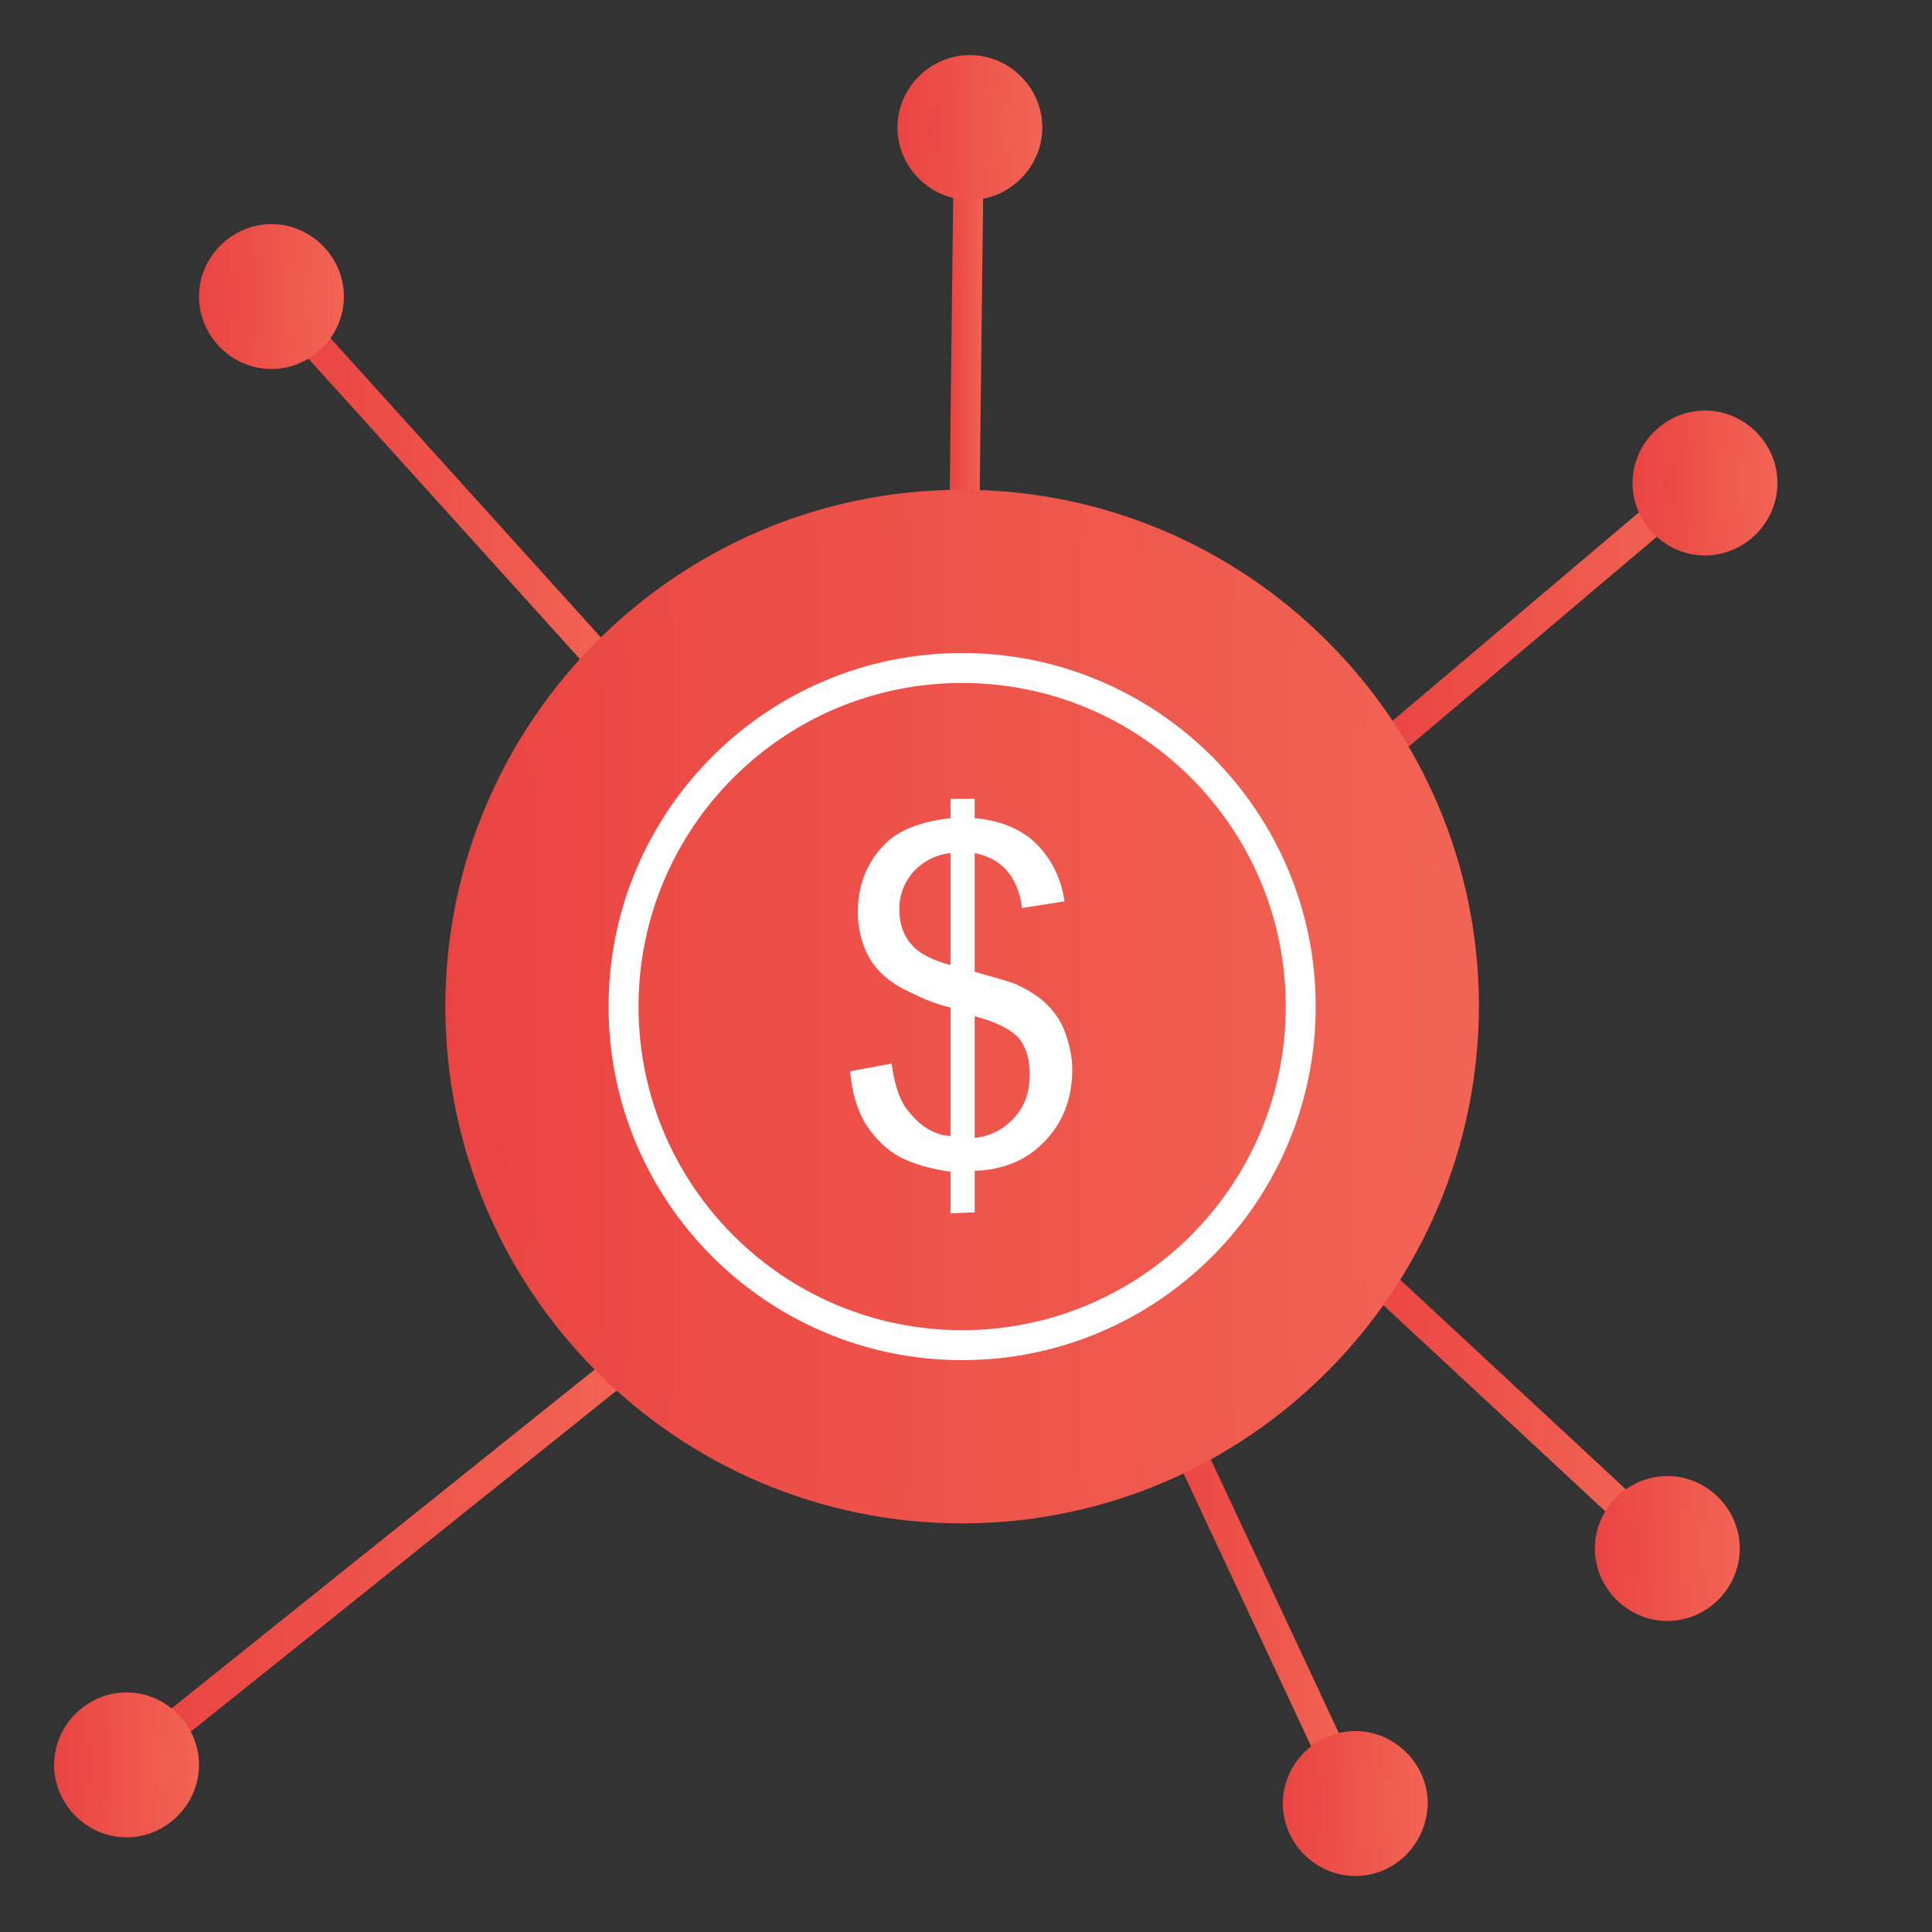 <?xml version="1.0" encoding="utf-8"?>
<!-- Generator: Adobe Illustrator 25.4.1, SVG Export Plug-In . SVG Version: 6.00 Build 0)  -->
<svg version="1.1" id="Layer_1" xmlns="http://www.w3.org/2000/svg" xmlns:xlink="http://www.w3.org/1999/xlink" x="0px" y="0px"
	 viewBox="0 0 200 200" style="enable-background:new 0 0 200 200;" xml:space="preserve">
<rect x="0" y="0" width="200" height="200" fill="#333333" stroke="none"/>
<style type="text/css">
	.st0{fill:url(#SVGID_1_);}
	.st1{fill:url(#SVGID_00000065793065885913088810000006181338697954177158_);}
	.st2{fill:url(#SVGID_00000012467189413991018420000010263107103458121140_);}
	.st3{fill:url(#SVGID_00000003079769748914480890000000361728987116285841_);}
	.st4{fill:url(#SVGID_00000052094782158736101940000009920770478323910308_);}
	.st5{fill:url(#SVGID_00000037690132287710124650000016498591776155034758_);}
	.st6{fill:url(#SVGID_00000052100195893723568200000013351450029939012525_);}
	.st7{fill:url(#SVGID_00000163067773650540020030000002285899993048874427_);}
	.st8{fill:url(#SVGID_00000074402922437787299700000013656509273062202266_);}
	.st9{fill:url(#SVGID_00000170994081591453799280000015360232511400218290_);}
	.st10{fill:url(#SVGID_00000093146638667765093060000013338316372649672639_);}
	.st11{fill:url(#SVGID_00000044136378481291900410000011167256113160170887_);}
	.st12{fill:url(#SVGID_00000155121466900749108810000001078265400990294435_);}
	.st13{fill:url(#SVGID_00000019642032289615616240000011844069933095777467_);}
	.st14{fill:url(#SVGID_00000123415452261282696460000003899092656198619559_);}
	.st15{fill:url(#SVGID_00000144335381071197776170000001007730533502981781_);}
	.st16{fill:url(#SVGID_00000174560741657579572600000007413459480746999704_);}
	.st17{fill:url(#SVGID_00000102529044487371531260000002452285306789025952_);}
	.st18{fill:url(#SVGID_00000025414941514943212700000010075146640379283377_);}
	.st19{fill:url(#SVGID_00000164506142473646986810000012266624571437680037_);}
	.st20{fill:#FFFFFF;}
</style>
<g>
	<linearGradient id="SVGID_1_" gradientUnits="userSpaceOnUse" x1="143.152" y1="63.9" x2="175.427" y2="63.9">
		<stop  offset="0" style="stop-color:#EA4442"/>
		<stop  offset="1" style="stop-color:#F16453"/>
	</linearGradient>
	<path class="st0" d="M144.7,77.8c-0.4,0-0.9-0.2-1.2-0.6c-0.6-0.7-0.5-1.6,0.2-2.2l29.2-24.7c0.7-0.6,1.6-0.5,2.2,0.2
		c0.6,0.7,0.5,1.6-0.2,2.2l-29.2,24.7C145.4,77.6,145,77.8,144.7,77.8z"/>
</g>
<g>
	
		<linearGradient id="SVGID_00000097467786248597638930000011746755286188985739_" gradientUnits="userSpaceOnUse" x1="98.315" y1="35.156" x2="101.843" y2="35.156">
		<stop  offset="0" style="stop-color:#EA4442"/>
		<stop  offset="1" style="stop-color:#F16453"/>
	</linearGradient>
	<path style="fill:url(#SVGID_00000097467786248597638930000011746755286188985739_);" d="M99.9,53.8C99.8,53.8,99.8,53.8,99.9,53.8
		c-0.9,0-1.6-0.7-1.6-1.6L98.7,18c0-0.9,0.7-1.5,1.6-1.5c0,0,0,0,0,0c0.9,0,1.6,0.7,1.5,1.6l-0.4,34.2
		C101.4,53.1,100.7,53.8,99.9,53.8z"/>
</g>
<g>
	
		<linearGradient id="SVGID_00000103241934002451148520000009046937342403040650_" gradientUnits="userSpaceOnUse" x1="30.526" y1="51.671" x2="63.627" y2="51.671">
		<stop  offset="0" style="stop-color:#EA4442"/>
		<stop  offset="1" style="stop-color:#F16453"/>
	</linearGradient>
	<path style="fill:url(#SVGID_00000103241934002451148520000009046937342403040650_);" d="M62.1,69.8c-0.4,0-0.8-0.2-1.1-0.5
		l-30-33.2c-0.6-0.6-0.5-1.6,0.1-2.2c0.6-0.6,1.6-0.5,2.2,0.1l30,33.2c0.6,0.6,0.5,1.6-0.1,2.2C62.8,69.7,62.4,69.8,62.1,69.8z"/>
</g>
<g>
	
		<linearGradient id="SVGID_00000101098327876014877720000012279854456006283656_" gradientUnits="userSpaceOnUse" x1="16.183" y1="160.409" x2="65.453" y2="160.409">
		<stop  offset="0" style="stop-color:#EA4442"/>
		<stop  offset="1" style="stop-color:#F16453"/>
	</linearGradient>
	<path style="fill:url(#SVGID_00000101098327876014877720000012279854456006283656_);" d="M17.7,180.5c-0.4,0-0.9-0.2-1.2-0.6
		c-0.5-0.7-0.4-1.6,0.2-2.2l46.2-37c0.7-0.5,1.7-0.4,2.2,0.2c0.5,0.7,0.4,1.6-0.2,2.2l-46.2,37C18.4,180.4,18,180.5,17.7,180.5z"/>
</g>
<g>
	
		<linearGradient id="SVGID_00000178194157603720720860000014542588654923915688_" gradientUnits="userSpaceOnUse" x1="121.651" y1="165.873" x2="139.252" y2="165.873">
		<stop  offset="0" style="stop-color:#EA4442"/>
		<stop  offset="1" style="stop-color:#F16453"/>
	</linearGradient>
	<path style="fill:url(#SVGID_00000178194157603720720860000014542588654923915688_);" d="M137.7,182.9c-0.6,0-1.1-0.3-1.4-0.9
		l-14.5-31c-0.3-0.8,0-1.7,0.8-2.1c0.8-0.4,1.7,0,2.1,0.8l14.5,31c0.3,0.8,0,1.7-0.8,2.1C138.1,182.9,137.9,182.9,137.7,182.9z"/>
</g>
<g>
	
		<linearGradient id="SVGID_00000031908365896723783360000012368947739430988219_" gradientUnits="userSpaceOnUse" x1="141.355" y1="144.546" x2="169.785" y2="144.546">
		<stop  offset="0" style="stop-color:#EA4442"/>
		<stop  offset="1" style="stop-color:#F16453"/>
	</linearGradient>
	<path style="fill:url(#SVGID_00000031908365896723783360000012368947739430988219_);" d="M168.2,157.8c-0.4,0-0.8-0.1-1-0.4
		l-25.3-23.5c-0.6-0.6-0.7-1.6-0.1-2.2c0.6-0.6,1.6-0.7,2.2-0.1l25.3,23.5c0.6,0.6,0.7,1.6,0.1,2.2
		C169.1,157.7,168.6,157.8,168.2,157.8z"/>
</g>
<g>
	<g>
		
			<linearGradient id="SVGID_00000071528517849477106600000009086714694887163042_" gradientUnits="userSpaceOnUse" x1="47.664" y1="104.183" x2="151.49" y2="104.183">
			<stop  offset="0" style="stop-color:#EA4442"/>
			<stop  offset="1" style="stop-color:#F16453"/>
		</linearGradient>
		<path style="fill:url(#SVGID_00000071528517849477106600000009086714694887163042_);" d="M99.6,52.3c28.7,0,51.9,23.2,51.9,51.9
			c0,28.7-23.2,51.9-51.9,51.9c-28.7,0-51.9-23.2-51.9-51.9C47.7,75.5,70.9,52.3,99.6,52.3z"/>
	</g>
	<g>
		
			<linearGradient id="SVGID_00000098193775395131492050000016207474270219969169_" gradientUnits="userSpaceOnUse" x1="46.108" y1="104.183" x2="153.046" y2="104.183">
			<stop  offset="0" style="stop-color:#EA4442"/>
			<stop  offset="1" style="stop-color:#F16453"/>
		</linearGradient>
		<path style="fill:url(#SVGID_00000098193775395131492050000016207474270219969169_);" d="M99.6,157.7c-29.5,0-53.5-24-53.5-53.5
			c0-29.5,24-53.5,53.5-53.5s53.5,24,53.5,53.5C153,133.7,129.1,157.7,99.6,157.7z M99.6,53.8c-27.8,0-50.4,22.6-50.4,50.4
			c0,27.8,22.6,50.4,50.4,50.4s50.3-22.6,50.3-50.4C149.9,76.4,127.4,53.8,99.6,53.8z"/>
	</g>
</g>
<g>
	<g>
		
			<linearGradient id="SVGID_00000132081910083388796490000012234258738747358091_" gradientUnits="userSpaceOnUse" x1="94.477" y1="13.202" x2="106.371" y2="13.202">
			<stop  offset="0" style="stop-color:#EA4442"/>
			<stop  offset="1" style="stop-color:#F16453"/>
		</linearGradient>
		<path style="fill:url(#SVGID_00000132081910083388796490000012234258738747358091_);" d="M100.4,7.3c3.3,0,5.9,2.7,5.9,5.9
			c0,3.3-2.7,5.9-5.9,5.9c-3.2,0-5.9-2.7-5.9-5.9C94.5,9.9,97.1,7.3,100.4,7.3z"/>
	</g>
	<g>
		
			<linearGradient id="SVGID_00000149356606444678298910000010152328803169062591_" gradientUnits="userSpaceOnUse" x1="92.956" y1="13.185" x2="107.927" y2="13.185">
			<stop  offset="0" style="stop-color:#EA4442"/>
			<stop  offset="1" style="stop-color:#F16453"/>
		</linearGradient>
		<path style="fill:url(#SVGID_00000149356606444678298910000010152328803169062591_);" d="M100.4,20.7c-4.1,0-7.5-3.4-7.5-7.5
			c0-4.1,3.4-7.5,7.5-7.5c4.1,0,7.5,3.4,7.5,7.5C107.9,17.3,104.5,20.7,100.4,20.7z M100.4,8.8c-2.4,0-4.4,2-4.4,4.4s2,4.4,4.4,4.4
			c2.4,0,4.4-2,4.4-4.4C104.8,10.7,102.8,8.8,100.4,8.8z"/>
	</g>
</g>
<g>
	<g>
		
			<linearGradient id="SVGID_00000036969071565052431690000003741506892245196686_" gradientUnits="userSpaceOnUse" x1="170.505" y1="50.023" x2="182.399" y2="50.023">
			<stop  offset="0" style="stop-color:#EA4442"/>
			<stop  offset="1" style="stop-color:#F16453"/>
		</linearGradient>
		<path style="fill:url(#SVGID_00000036969071565052431690000003741506892245196686_);" d="M176.5,44.1c3.3,0,5.9,2.7,5.9,5.9
			c0,3.3-2.7,5.9-5.9,5.9c-3.2,0-5.9-2.7-5.9-5.9C170.5,46.7,173.2,44.1,176.5,44.1z"/>
	</g>
	<g>
		
			<linearGradient id="SVGID_00000001660268965645232730000006016699472238172342_" gradientUnits="userSpaceOnUse" x1="168.984" y1="50.023" x2="183.955" y2="50.023">
			<stop  offset="0" style="stop-color:#EA4442"/>
			<stop  offset="1" style="stop-color:#F16453"/>
		</linearGradient>
		<path style="fill:url(#SVGID_00000001660268965645232730000006016699472238172342_);" d="M176.5,57.5c-4.1,0-7.5-3.4-7.5-7.5
			s3.4-7.5,7.5-7.5c4.1,0,7.5,3.4,7.5,7.5S180.6,57.5,176.5,57.5z M176.5,45.6c-2.4,0-4.4,2-4.4,4.4s2,4.4,4.4,4.4
			c2.4,0,4.4-2,4.4-4.4S178.9,45.6,176.5,45.6z"/>
	</g>
</g>
<g>
	<g>
		
			<linearGradient id="SVGID_00000142860863928109902410000010966083456067122817_" gradientUnits="userSpaceOnUse" x1="22.114" y1="30.713" x2="34.007" y2="30.713">
			<stop  offset="0" style="stop-color:#EA4442"/>
			<stop  offset="1" style="stop-color:#F16453"/>
		</linearGradient>
		<path style="fill:url(#SVGID_00000142860863928109902410000010966083456067122817_);" d="M28.1,24.8c3.3,0,5.9,2.6,5.9,5.9
			s-2.7,5.9-5.9,5.9s-5.9-2.7-5.9-5.9C22.1,27.4,24.8,24.8,28.1,24.8z"/>
	</g>
	<g>
		
			<linearGradient id="SVGID_00000142865793587363956090000007445376203620882819_" gradientUnits="userSpaceOnUse" x1="20.593" y1="30.731" x2="35.563" y2="30.731">
			<stop  offset="0" style="stop-color:#EA4442"/>
			<stop  offset="1" style="stop-color:#F16453"/>
		</linearGradient>
		<path style="fill:url(#SVGID_00000142865793587363956090000007445376203620882819_);" d="M28.1,38.2c-4.1,0-7.5-3.4-7.5-7.5
			s3.4-7.5,7.5-7.5c4.1,0,7.5,3.4,7.5,7.5S32.2,38.2,28.1,38.2z M28.1,26.3c-2.4,0-4.4,2-4.4,4.4c0,2.4,2,4.4,4.4,4.4
			c2.4,0,4.4-2,4.4-4.4C32.5,28.3,30.5,26.3,28.1,26.3z"/>
	</g>
</g>
<g>
	<g>
		
			<linearGradient id="SVGID_00000124869004816208964430000010964749039392402350_" gradientUnits="userSpaceOnUse" x1="7.143" y1="182.649" x2="19.037" y2="182.649">
			<stop  offset="0" style="stop-color:#EA4442"/>
			<stop  offset="1" style="stop-color:#F16453"/>
		</linearGradient>
		<path style="fill:url(#SVGID_00000124869004816208964430000010964749039392402350_);" d="M13.1,176.7c3.3,0,5.9,2.7,5.9,5.9
			c0,3.3-2.7,5.9-5.9,5.9s-5.9-2.7-5.9-5.9S9.8,176.7,13.1,176.7z"/>
	</g>
	<g>
		
			<linearGradient id="SVGID_00000029035344422332909260000010374716417285656243_" gradientUnits="userSpaceOnUse" x1="5.622" y1="182.666" x2="20.558" y2="182.666">
			<stop  offset="0" style="stop-color:#EA4442"/>
			<stop  offset="1" style="stop-color:#F16453"/>
		</linearGradient>
		<path style="fill:url(#SVGID_00000029035344422332909260000010374716417285656243_);" d="M13.1,190.2c-4.1,0-7.5-3.4-7.5-7.5
			c0-4.1,3.4-7.5,7.5-7.5s7.5,3.4,7.5,7.5C20.6,186.8,17.2,190.2,13.1,190.2z M13.1,178.3c-2.4,0-4.4,2-4.4,4.4c0,2.4,2,4.4,4.4,4.4
			c2.4,0,4.4-2,4.4-4.4C17.5,180.2,15.5,178.3,13.1,178.3z"/>
	</g>
</g>
<g>
	<g>
		
			<linearGradient id="SVGID_00000174567958949316366980000006904322418009874361_" gradientUnits="userSpaceOnUse" x1="134.306" y1="186.746" x2="146.165" y2="186.746">
			<stop  offset="0" style="stop-color:#EA4442"/>
			<stop  offset="1" style="stop-color:#F16453"/>
		</linearGradient>
		<path style="fill:url(#SVGID_00000174567958949316366980000006904322418009874361_);" d="M140.3,180.8c3.3,0,5.9,2.6,5.9,5.9
			c0,3.3-2.6,5.9-5.9,5.9c-3.3,0-5.9-2.7-5.9-5.9C134.3,183.5,137,180.8,140.3,180.8z"/>
	</g>
	<g>
		
			<linearGradient id="SVGID_00000127013124732239487540000014528458131977273267_" gradientUnits="userSpaceOnUse" x1="132.751" y1="186.763" x2="147.721" y2="186.763">
			<stop  offset="0" style="stop-color:#EA4442"/>
			<stop  offset="1" style="stop-color:#F16453"/>
		</linearGradient>
		<path style="fill:url(#SVGID_00000127013124732239487540000014528458131977273267_);" d="M140.3,194.2c-4.1,0-7.5-3.4-7.5-7.5
			c0-4.1,3.4-7.5,7.5-7.5c4.1,0,7.5,3.4,7.5,7.5C147.7,190.9,144.4,194.2,140.3,194.2z M140.3,182.4c-2.4,0-4.4,2-4.4,4.4
			c0,2.4,2,4.4,4.4,4.4c2.4,0,4.4-2,4.4-4.4C144.6,184.3,142.7,182.4,140.3,182.4z"/>
	</g>
</g>
<g>
	<g>
		
			<linearGradient id="SVGID_00000050634256190974823800000005448367953734198416_" gradientUnits="userSpaceOnUse" x1="166.633" y1="160.297" x2="178.527" y2="160.297">
			<stop  offset="0" style="stop-color:#EA4442"/>
			<stop  offset="1" style="stop-color:#F16453"/>
		</linearGradient>
		<path style="fill:url(#SVGID_00000050634256190974823800000005448367953734198416_);" d="M172.6,154.4c3.3,0,5.9,2.7,5.9,5.9
			c0,3.2-2.7,5.9-5.9,5.9c-3.2,0-5.9-2.7-5.9-5.9C166.7,157,169.3,154.4,172.6,154.4z"/>
	</g>
	<g>
		
			<linearGradient id="SVGID_00000045607446114959913970000001546584163037568145_" gradientUnits="userSpaceOnUse" x1="165.112" y1="160.297" x2="180.083" y2="160.297">
			<stop  offset="0" style="stop-color:#EA4442"/>
			<stop  offset="1" style="stop-color:#F16453"/>
		</linearGradient>
		<path style="fill:url(#SVGID_00000045607446114959913970000001546584163037568145_);" d="M172.6,167.8c-4.1,0-7.5-3.4-7.5-7.5
			c0-4.1,3.4-7.5,7.5-7.5c4.1,0,7.5,3.4,7.5,7.5C180.1,164.4,176.7,167.8,172.6,167.8z M172.6,155.9c-2.4,0-4.4,2-4.4,4.4
			c0,2.4,2,4.4,4.4,4.4c2.4,0,4.4-2,4.4-4.4C177,157.9,175,155.9,172.6,155.9z"/>
	</g>
</g>
<g>
	<path class="st20" d="M99.6,140.8c-20.2,0-36.6-16.4-36.6-36.6c0-20.2,16.4-36.6,36.6-36.6c20.2,0,36.6,16.4,36.6,36.6
		C136.2,124.4,119.8,140.8,99.6,140.8z M99.6,70.7c-18.5,0-33.5,15-33.5,33.5c0,18.5,15,33.5,33.5,33.5s33.5-15,33.5-33.5
		C133.1,85.7,118.1,70.7,99.6,70.7z"/>
</g>
<g>
	<path class="st20" d="M100.9,117.8c1.7-0.2,3-0.9,4.1-2.1c1.1-1.2,1.6-2.7,1.6-4.5c0-1.6-0.4-2.8-1.1-3.7c-0.8-0.9-2.3-1.7-4.6-2.3
		L100.9,117.8L100.9,117.8z M98.4,88.3c-1.6,0.2-2.9,0.9-3.9,2c-0.9,1.1-1.4,2.3-1.4,3.8c0,1.5,0.4,2.7,1.2,3.6
		c0.8,1,2.2,1.7,4.1,2.2V88.3z M98.4,125.6v-4.3c-2.1-0.3-3.8-0.8-5.2-1.5c-1.3-0.7-2.5-1.8-3.5-3.3c-1-1.6-1.5-3.4-1.7-5.6l4.3-0.8
		c0.3,2.3,0.9,4,1.8,5c1.2,1.5,2.6,2.4,4.3,2.5v-13.3c-1.8-0.4-3.5-1.2-5.4-2.2c-1.3-0.8-2.4-1.8-3.1-3.1c-0.7-1.3-1.1-2.9-1.1-4.6
		c0-3,1.1-5.5,3.2-7.4c1.4-1.2,3.6-2,6.4-2.3v-2h2.5v2c2.5,0.2,4.4,1,5.9,2.2c1.8,1.6,3,3.7,3.4,6.4l-4.4,0.7
		c-0.2-1.7-0.8-3-1.6-3.9c-0.8-0.9-1.9-1.5-3.3-1.8v12.3c2.1,0.6,3.6,1,4.3,1.3c1.3,0.6,2.4,1.3,3.2,2.1s1.5,1.8,1.9,3
		c0.4,1.1,0.7,2.4,0.7,3.7c0,2.9-0.9,5.4-2.8,7.4c-1.9,2-4.3,3-7.3,3.1v4.3L98.4,125.6L98.4,125.6z"/>
</g>
</svg>
